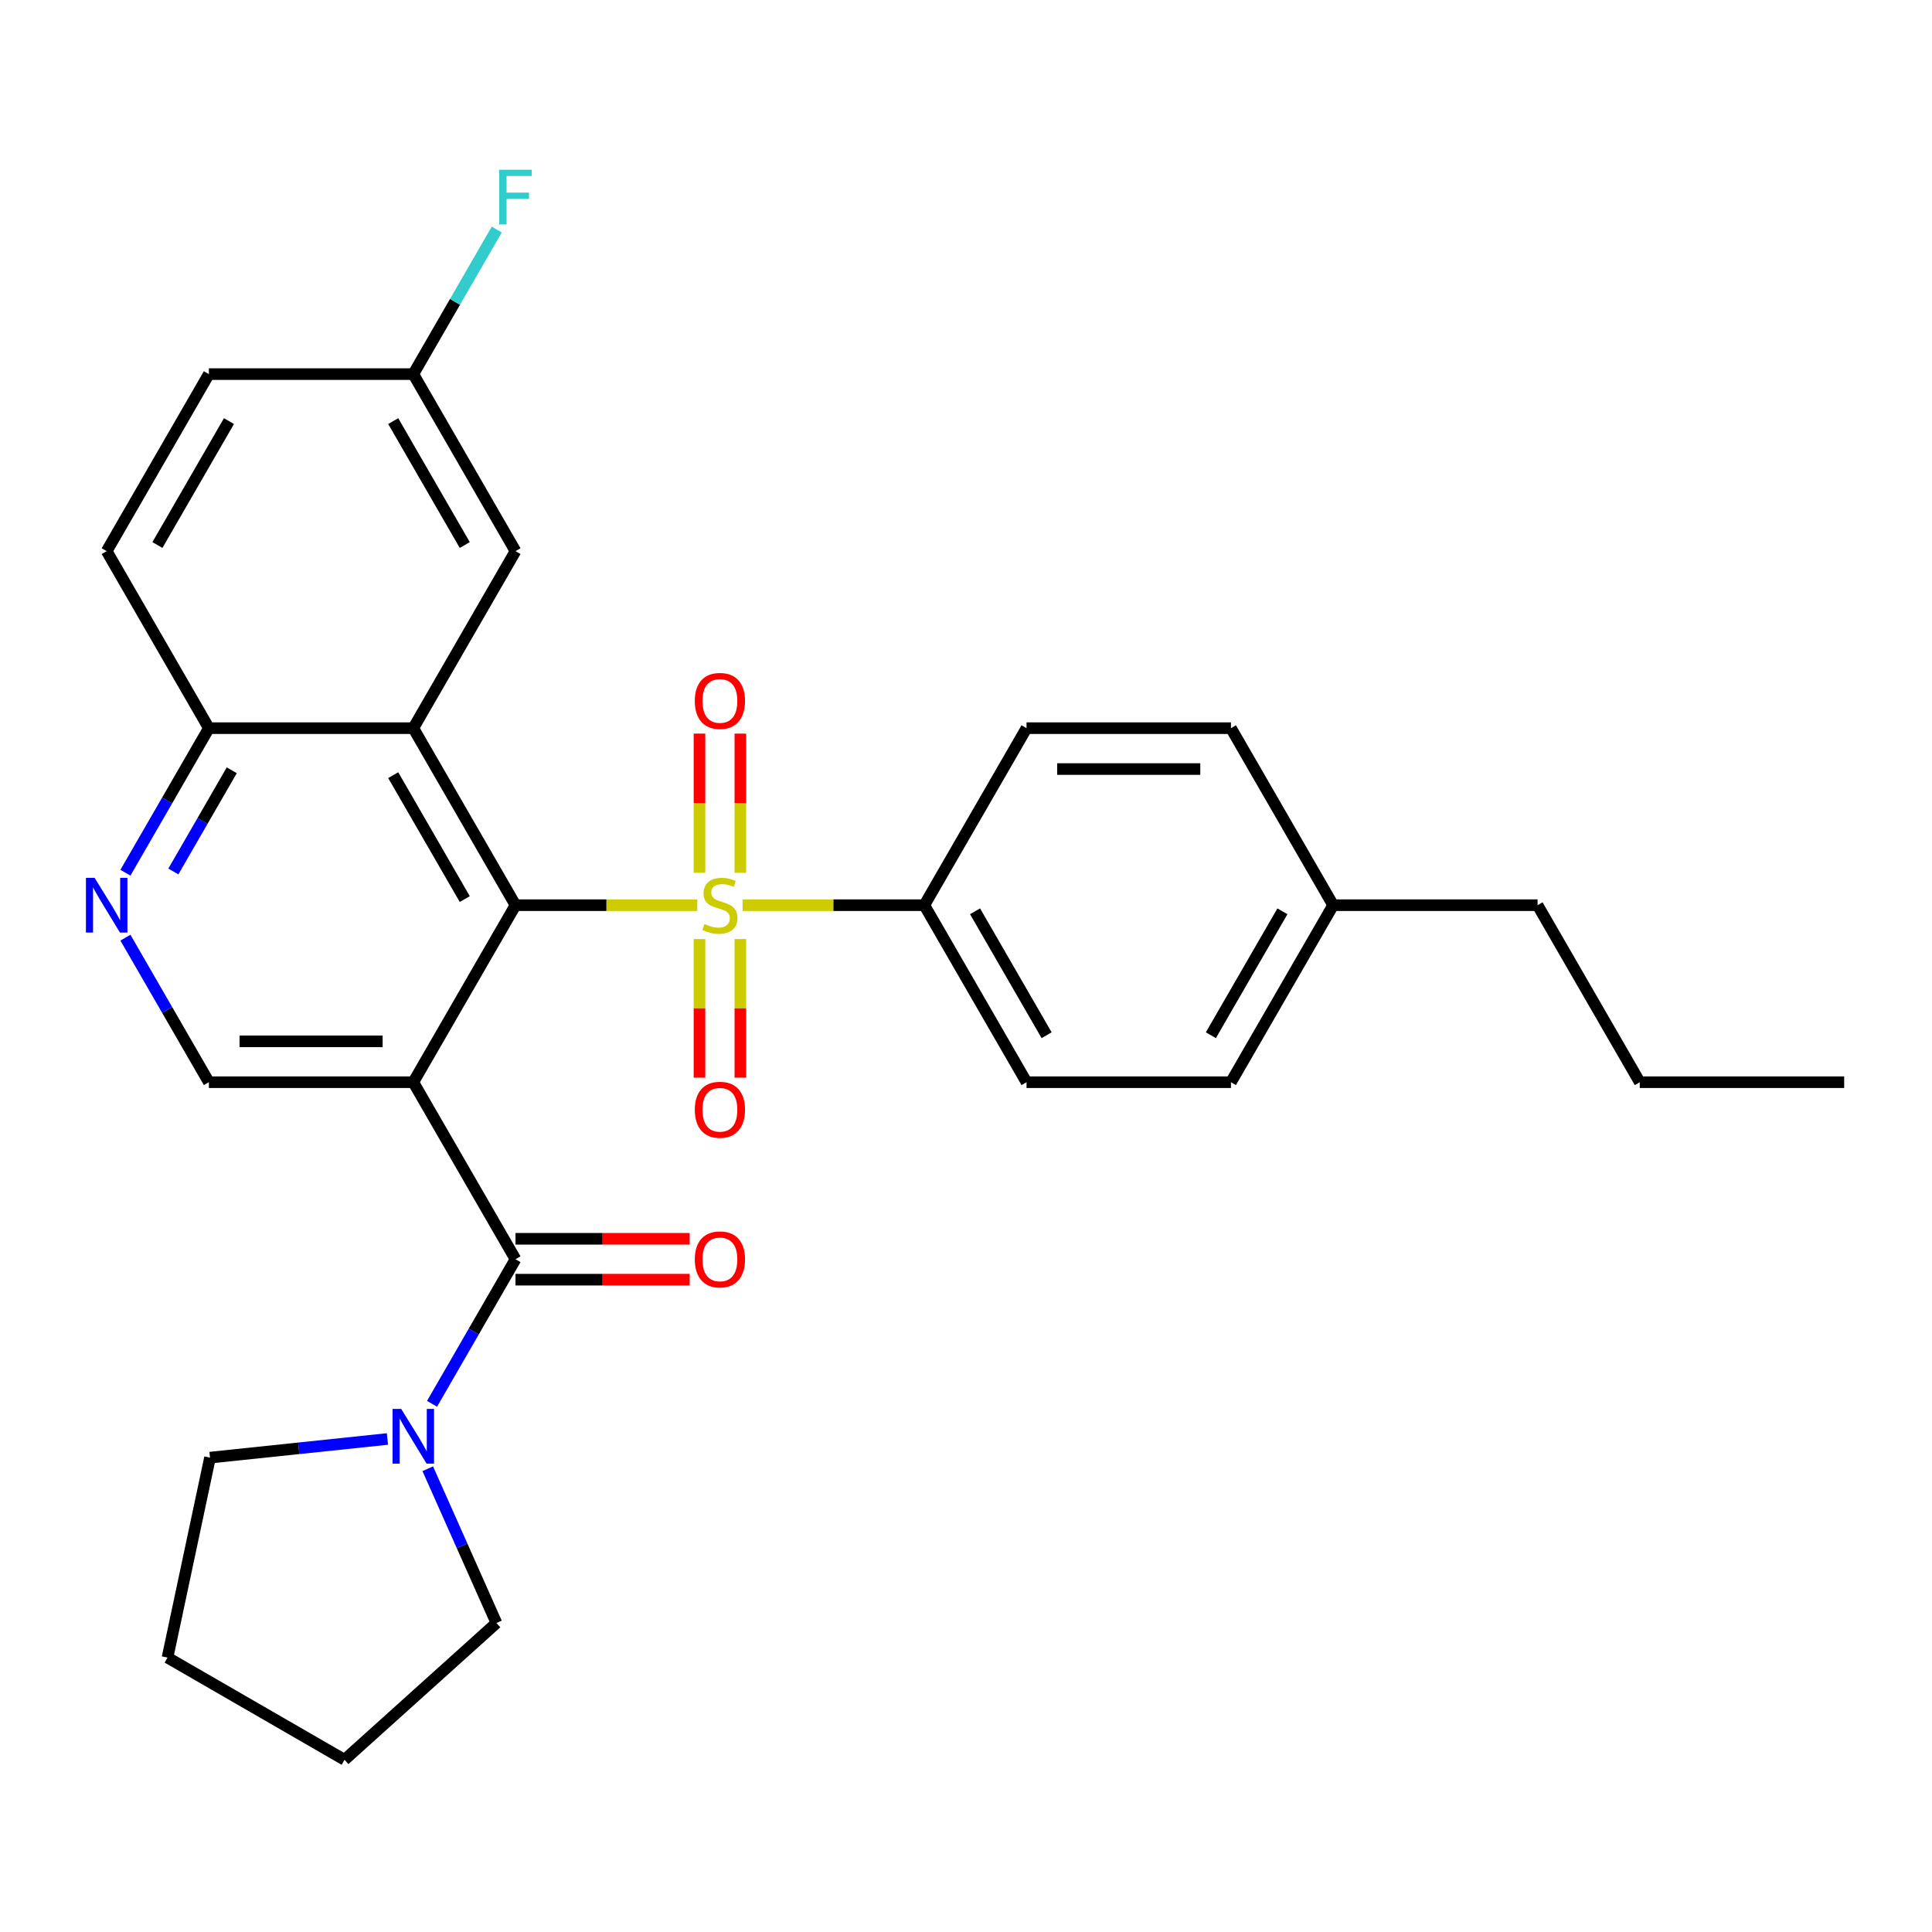 <?xml version='1.0' encoding='iso-8859-1'?>
<svg version='1.1' baseProfile='full'
              xmlns='http://www.w3.org/2000/svg'
                      xmlns:rdkit='http://www.rdkit.org/xml'
                      xmlns:xlink='http://www.w3.org/1999/xlink'
                  xml:space='preserve'
width='1000px' height='1000px' viewBox='0 0 1000 1000'>
<!-- END OF HEADER -->
<rect style='opacity:1.0;fill:#FFFFFF;stroke:none' width='1000' height='1000' x='0' y='0'> </rect>
<path class='bond-1' d='M 360.902,468.524 L 313.863,468.524' style='fill:none;fill-rule:evenodd;stroke:#CCCC00;stroke-width:6px;stroke-linecap:butt;stroke-linejoin:miter;stroke-opacity:1' />
<path class='bond-1' d='M 313.863,468.524 L 266.824,468.524' style='fill:none;fill-rule:evenodd;stroke:#000000;stroke-width:6px;stroke-linecap:butt;stroke-linejoin:miter;stroke-opacity:1' />
<path class='bond-7' d='M 384.352,468.524 L 431.391,468.524' style='fill:none;fill-rule:evenodd;stroke:#CCCC00;stroke-width:6px;stroke-linecap:butt;stroke-linejoin:miter;stroke-opacity:1' />
<path class='bond-7' d='M 431.391,468.524 L 478.43,468.524' style='fill:none;fill-rule:evenodd;stroke:#000000;stroke-width:6px;stroke-linecap:butt;stroke-linejoin:miter;stroke-opacity:1' />
<path class='bond-9' d='M 383.207,451.759 L 383.207,415.732' style='fill:none;fill-rule:evenodd;stroke:#CCCC00;stroke-width:6px;stroke-linecap:butt;stroke-linejoin:miter;stroke-opacity:1' />
<path class='bond-9' d='M 383.207,415.732 L 383.207,379.706' style='fill:none;fill-rule:evenodd;stroke:#FF0000;stroke-width:6px;stroke-linecap:butt;stroke-linejoin:miter;stroke-opacity:1' />
<path class='bond-9' d='M 362.047,451.759 L 362.047,415.732' style='fill:none;fill-rule:evenodd;stroke:#CCCC00;stroke-width:6px;stroke-linecap:butt;stroke-linejoin:miter;stroke-opacity:1' />
<path class='bond-9' d='M 362.047,415.732 L 362.047,379.706' style='fill:none;fill-rule:evenodd;stroke:#FF0000;stroke-width:6px;stroke-linecap:butt;stroke-linejoin:miter;stroke-opacity:1' />
<path class='bond-10' d='M 362.047,486.049 L 362.047,521.924' style='fill:none;fill-rule:evenodd;stroke:#CCCC00;stroke-width:6px;stroke-linecap:butt;stroke-linejoin:miter;stroke-opacity:1' />
<path class='bond-10' d='M 362.047,521.924 L 362.047,557.8' style='fill:none;fill-rule:evenodd;stroke:#FF0000;stroke-width:6px;stroke-linecap:butt;stroke-linejoin:miter;stroke-opacity:1' />
<path class='bond-10' d='M 383.207,486.049 L 383.207,521.924' style='fill:none;fill-rule:evenodd;stroke:#CCCC00;stroke-width:6px;stroke-linecap:butt;stroke-linejoin:miter;stroke-opacity:1' />
<path class='bond-10' d='M 383.207,521.924 L 383.207,557.8' style='fill:none;fill-rule:evenodd;stroke:#FF0000;stroke-width:6px;stroke-linecap:butt;stroke-linejoin:miter;stroke-opacity:1' />
<path class='bond-0' d='M 213.922,560.152 L 266.824,468.524' style='fill:none;fill-rule:evenodd;stroke:#000000;stroke-width:6px;stroke-linecap:butt;stroke-linejoin:miter;stroke-opacity:1' />
<path class='bond-2' d='M 213.922,560.152 L 266.824,651.78' style='fill:none;fill-rule:evenodd;stroke:#000000;stroke-width:6px;stroke-linecap:butt;stroke-linejoin:miter;stroke-opacity:1' />
<path class='bond-5' d='M 213.922,560.152 L 108.119,560.152' style='fill:none;fill-rule:evenodd;stroke:#000000;stroke-width:6px;stroke-linecap:butt;stroke-linejoin:miter;stroke-opacity:1' />
<path class='bond-5' d='M 198.052,538.991 L 123.989,538.991' style='fill:none;fill-rule:evenodd;stroke:#000000;stroke-width:6px;stroke-linecap:butt;stroke-linejoin:miter;stroke-opacity:1' />
<path class='bond-3' d='M 266.824,468.524 L 213.922,376.895' style='fill:none;fill-rule:evenodd;stroke:#000000;stroke-width:6px;stroke-linecap:butt;stroke-linejoin:miter;stroke-opacity:1' />
<path class='bond-3' d='M 240.563,465.36 L 203.532,401.22' style='fill:none;fill-rule:evenodd;stroke:#000000;stroke-width:6px;stroke-linecap:butt;stroke-linejoin:miter;stroke-opacity:1' />
<path class='bond-4' d='M 266.824,651.78 L 245.224,689.192' style='fill:none;fill-rule:evenodd;stroke:#000000;stroke-width:6px;stroke-linecap:butt;stroke-linejoin:miter;stroke-opacity:1' />
<path class='bond-4' d='M 245.224,689.192 L 223.624,726.604' style='fill:none;fill-rule:evenodd;stroke:#0000FF;stroke-width:6px;stroke-linecap:butt;stroke-linejoin:miter;stroke-opacity:1' />
<path class='bond-12' d='M 266.824,662.361 L 311.903,662.361' style='fill:none;fill-rule:evenodd;stroke:#000000;stroke-width:6px;stroke-linecap:butt;stroke-linejoin:miter;stroke-opacity:1' />
<path class='bond-12' d='M 311.903,662.361 L 356.982,662.361' style='fill:none;fill-rule:evenodd;stroke:#FF0000;stroke-width:6px;stroke-linecap:butt;stroke-linejoin:miter;stroke-opacity:1' />
<path class='bond-12' d='M 266.824,641.2 L 311.903,641.2' style='fill:none;fill-rule:evenodd;stroke:#000000;stroke-width:6px;stroke-linecap:butt;stroke-linejoin:miter;stroke-opacity:1' />
<path class='bond-12' d='M 311.903,641.2 L 356.982,641.2' style='fill:none;fill-rule:evenodd;stroke:#FF0000;stroke-width:6px;stroke-linecap:butt;stroke-linejoin:miter;stroke-opacity:1' />
<path class='bond-8' d='M 213.922,376.895 L 108.119,376.895' style='fill:none;fill-rule:evenodd;stroke:#000000;stroke-width:6px;stroke-linecap:butt;stroke-linejoin:miter;stroke-opacity:1' />
<path class='bond-11' d='M 213.922,376.895 L 266.824,285.267' style='fill:none;fill-rule:evenodd;stroke:#000000;stroke-width:6px;stroke-linecap:butt;stroke-linejoin:miter;stroke-opacity:1' />
<path class='bond-22' d='M 221.404,760.214 L 239.18,800.139' style='fill:none;fill-rule:evenodd;stroke:#0000FF;stroke-width:6px;stroke-linecap:butt;stroke-linejoin:miter;stroke-opacity:1' />
<path class='bond-22' d='M 239.18,800.139 L 256.956,840.065' style='fill:none;fill-rule:evenodd;stroke:#000000;stroke-width:6px;stroke-linecap:butt;stroke-linejoin:miter;stroke-opacity:1' />
<path class='bond-23' d='M 200.537,744.816 L 154.618,749.642' style='fill:none;fill-rule:evenodd;stroke:#0000FF;stroke-width:6px;stroke-linecap:butt;stroke-linejoin:miter;stroke-opacity:1' />
<path class='bond-23' d='M 154.618,749.642 L 108.698,754.468' style='fill:none;fill-rule:evenodd;stroke:#000000;stroke-width:6px;stroke-linecap:butt;stroke-linejoin:miter;stroke-opacity:1' />
<path class='bond-30' d='M 108.119,560.152 L 86.519,522.74' style='fill:none;fill-rule:evenodd;stroke:#000000;stroke-width:6px;stroke-linecap:butt;stroke-linejoin:miter;stroke-opacity:1' />
<path class='bond-30' d='M 86.519,522.74 L 64.919,485.329' style='fill:none;fill-rule:evenodd;stroke:#0000FF;stroke-width:6px;stroke-linecap:butt;stroke-linejoin:miter;stroke-opacity:1' />
<path class='bond-6' d='M 64.919,451.719 L 86.519,414.307' style='fill:none;fill-rule:evenodd;stroke:#0000FF;stroke-width:6px;stroke-linecap:butt;stroke-linejoin:miter;stroke-opacity:1' />
<path class='bond-6' d='M 86.519,414.307 L 108.119,376.895' style='fill:none;fill-rule:evenodd;stroke:#000000;stroke-width:6px;stroke-linecap:butt;stroke-linejoin:miter;stroke-opacity:1' />
<path class='bond-6' d='M 89.725,451.075 L 104.845,424.887' style='fill:none;fill-rule:evenodd;stroke:#0000FF;stroke-width:6px;stroke-linecap:butt;stroke-linejoin:miter;stroke-opacity:1' />
<path class='bond-6' d='M 104.845,424.887 L 119.965,398.699' style='fill:none;fill-rule:evenodd;stroke:#000000;stroke-width:6px;stroke-linecap:butt;stroke-linejoin:miter;stroke-opacity:1' />
<path class='bond-13' d='M 478.43,468.524 L 531.332,560.152' style='fill:none;fill-rule:evenodd;stroke:#000000;stroke-width:6px;stroke-linecap:butt;stroke-linejoin:miter;stroke-opacity:1' />
<path class='bond-13' d='M 504.691,471.688 L 541.723,535.827' style='fill:none;fill-rule:evenodd;stroke:#000000;stroke-width:6px;stroke-linecap:butt;stroke-linejoin:miter;stroke-opacity:1' />
<path class='bond-14' d='M 478.43,468.524 L 531.332,376.895' style='fill:none;fill-rule:evenodd;stroke:#000000;stroke-width:6px;stroke-linecap:butt;stroke-linejoin:miter;stroke-opacity:1' />
<path class='bond-15' d='M 108.119,376.895 L 55.217,285.267' style='fill:none;fill-rule:evenodd;stroke:#000000;stroke-width:6px;stroke-linecap:butt;stroke-linejoin:miter;stroke-opacity:1' />
<path class='bond-16' d='M 266.824,285.267 L 213.922,193.638' style='fill:none;fill-rule:evenodd;stroke:#000000;stroke-width:6px;stroke-linecap:butt;stroke-linejoin:miter;stroke-opacity:1' />
<path class='bond-16' d='M 240.563,282.103 L 203.532,217.963' style='fill:none;fill-rule:evenodd;stroke:#000000;stroke-width:6px;stroke-linecap:butt;stroke-linejoin:miter;stroke-opacity:1' />
<path class='bond-18' d='M 531.332,560.152 L 637.135,560.152' style='fill:none;fill-rule:evenodd;stroke:#000000;stroke-width:6px;stroke-linecap:butt;stroke-linejoin:miter;stroke-opacity:1' />
<path class='bond-19' d='M 531.332,376.895 L 637.135,376.895' style='fill:none;fill-rule:evenodd;stroke:#000000;stroke-width:6px;stroke-linecap:butt;stroke-linejoin:miter;stroke-opacity:1' />
<path class='bond-19' d='M 547.203,398.056 L 621.265,398.056' style='fill:none;fill-rule:evenodd;stroke:#000000;stroke-width:6px;stroke-linecap:butt;stroke-linejoin:miter;stroke-opacity:1' />
<path class='bond-31' d='M 55.217,285.267 L 108.119,193.638' style='fill:none;fill-rule:evenodd;stroke:#000000;stroke-width:6px;stroke-linecap:butt;stroke-linejoin:miter;stroke-opacity:1' />
<path class='bond-31' d='M 81.478,282.103 L 118.509,217.963' style='fill:none;fill-rule:evenodd;stroke:#000000;stroke-width:6px;stroke-linecap:butt;stroke-linejoin:miter;stroke-opacity:1' />
<path class='bond-17' d='M 213.922,193.638 L 108.119,193.638' style='fill:none;fill-rule:evenodd;stroke:#000000;stroke-width:6px;stroke-linecap:butt;stroke-linejoin:miter;stroke-opacity:1' />
<path class='bond-20' d='M 213.922,193.638 L 235.522,156.227' style='fill:none;fill-rule:evenodd;stroke:#000000;stroke-width:6px;stroke-linecap:butt;stroke-linejoin:miter;stroke-opacity:1' />
<path class='bond-20' d='M 235.522,156.227 L 257.121,118.815' style='fill:none;fill-rule:evenodd;stroke:#33CCCC;stroke-width:6px;stroke-linecap:butt;stroke-linejoin:miter;stroke-opacity:1' />
<path class='bond-29' d='M 637.135,560.152 L 690.037,468.524' style='fill:none;fill-rule:evenodd;stroke:#000000;stroke-width:6px;stroke-linecap:butt;stroke-linejoin:miter;stroke-opacity:1' />
<path class='bond-29' d='M 626.745,535.827 L 663.776,471.688' style='fill:none;fill-rule:evenodd;stroke:#000000;stroke-width:6px;stroke-linecap:butt;stroke-linejoin:miter;stroke-opacity:1' />
<path class='bond-21' d='M 637.135,376.895 L 690.037,468.524' style='fill:none;fill-rule:evenodd;stroke:#000000;stroke-width:6px;stroke-linecap:butt;stroke-linejoin:miter;stroke-opacity:1' />
<path class='bond-24' d='M 690.037,468.524 L 795.84,468.524' style='fill:none;fill-rule:evenodd;stroke:#000000;stroke-width:6px;stroke-linecap:butt;stroke-linejoin:miter;stroke-opacity:1' />
<path class='bond-27' d='M 256.956,840.065 L 178.329,910.861' style='fill:none;fill-rule:evenodd;stroke:#000000;stroke-width:6px;stroke-linecap:butt;stroke-linejoin:miter;stroke-opacity:1' />
<path class='bond-26' d='M 108.698,754.468 L 86.701,857.959' style='fill:none;fill-rule:evenodd;stroke:#000000;stroke-width:6px;stroke-linecap:butt;stroke-linejoin:miter;stroke-opacity:1' />
<path class='bond-25' d='M 795.84,468.524 L 848.742,560.152' style='fill:none;fill-rule:evenodd;stroke:#000000;stroke-width:6px;stroke-linecap:butt;stroke-linejoin:miter;stroke-opacity:1' />
<path class='bond-28' d='M 848.742,560.152 L 954.545,560.152' style='fill:none;fill-rule:evenodd;stroke:#000000;stroke-width:6px;stroke-linecap:butt;stroke-linejoin:miter;stroke-opacity:1' />
<path class='bond-32' d='M 86.701,857.959 L 178.329,910.861' style='fill:none;fill-rule:evenodd;stroke:#000000;stroke-width:6px;stroke-linecap:butt;stroke-linejoin:miter;stroke-opacity:1' />
<path  class='atom-0' d='M 364.627 478.244
Q 364.947 478.364, 366.267 478.924
Q 367.587 479.484, 369.027 479.844
Q 370.507 480.164, 371.947 480.164
Q 374.627 480.164, 376.187 478.884
Q 377.747 477.564, 377.747 475.284
Q 377.747 473.724, 376.947 472.764
Q 376.187 471.804, 374.987 471.284
Q 373.787 470.764, 371.787 470.164
Q 369.267 469.404, 367.747 468.684
Q 366.267 467.964, 365.187 466.444
Q 364.147 464.924, 364.147 462.364
Q 364.147 458.804, 366.547 456.604
Q 368.987 454.404, 373.787 454.404
Q 377.067 454.404, 380.787 455.964
L 379.867 459.044
Q 376.467 457.644, 373.907 457.644
Q 371.147 457.644, 369.627 458.804
Q 368.107 459.924, 368.147 461.884
Q 368.147 463.404, 368.907 464.324
Q 369.707 465.244, 370.827 465.764
Q 371.987 466.284, 373.907 466.884
Q 376.467 467.684, 377.987 468.484
Q 379.507 469.284, 380.587 470.924
Q 381.707 472.524, 381.707 475.284
Q 381.707 479.204, 379.067 481.324
Q 376.467 483.404, 372.107 483.404
Q 369.587 483.404, 367.667 482.844
Q 365.787 482.324, 363.547 481.404
L 364.627 478.244
' fill='#CCCC00'/>
<path  class='atom-5' d='M 207.662 729.249
L 216.942 744.249
Q 217.862 745.729, 219.342 748.409
Q 220.822 751.089, 220.902 751.249
L 220.902 729.249
L 224.662 729.249
L 224.662 757.569
L 220.782 757.569
L 210.822 741.169
Q 209.662 739.249, 208.422 737.049
Q 207.222 734.849, 206.862 734.169
L 206.862 757.569
L 203.182 757.569
L 203.182 729.249
L 207.662 729.249
' fill='#0000FF'/>
<path  class='atom-7' d='M 48.957 454.364
L 58.237 469.364
Q 59.157 470.844, 60.637 473.524
Q 62.117 476.204, 62.197 476.364
L 62.197 454.364
L 65.957 454.364
L 65.957 482.684
L 62.077 482.684
L 52.117 466.284
Q 50.957 464.364, 49.717 462.164
Q 48.517 459.964, 48.157 459.284
L 48.157 482.684
L 44.477 482.684
L 44.477 454.364
L 48.957 454.364
' fill='#0000FF'/>
<path  class='atom-10' d='M 359.627 362.8
Q 359.627 356, 362.987 352.2
Q 366.347 348.4, 372.627 348.4
Q 378.907 348.4, 382.267 352.2
Q 385.627 356, 385.627 362.8
Q 385.627 369.68, 382.227 373.6
Q 378.827 377.48, 372.627 377.48
Q 366.387 377.48, 362.987 373.6
Q 359.627 369.72, 359.627 362.8
M 372.627 374.28
Q 376.947 374.28, 379.267 371.4
Q 381.627 368.48, 381.627 362.8
Q 381.627 357.24, 379.267 354.44
Q 376.947 351.6, 372.627 351.6
Q 368.307 351.6, 365.947 354.4
Q 363.627 357.2, 363.627 362.8
Q 363.627 368.52, 365.947 371.4
Q 368.307 374.28, 372.627 374.28
' fill='#FF0000'/>
<path  class='atom-11' d='M 359.627 574.407
Q 359.627 567.607, 362.987 563.807
Q 366.347 560.007, 372.627 560.007
Q 378.907 560.007, 382.267 563.807
Q 385.627 567.607, 385.627 574.407
Q 385.627 581.287, 382.227 585.207
Q 378.827 589.087, 372.627 589.087
Q 366.387 589.087, 362.987 585.207
Q 359.627 581.327, 359.627 574.407
M 372.627 585.887
Q 376.947 585.887, 379.267 583.007
Q 381.627 580.087, 381.627 574.407
Q 381.627 568.847, 379.267 566.047
Q 376.947 563.207, 372.627 563.207
Q 368.307 563.207, 365.947 566.007
Q 363.627 568.807, 363.627 574.407
Q 363.627 580.127, 365.947 583.007
Q 368.307 585.887, 372.627 585.887
' fill='#FF0000'/>
<path  class='atom-13' d='M 359.627 651.86
Q 359.627 645.06, 362.987 641.26
Q 366.347 637.46, 372.627 637.46
Q 378.907 637.46, 382.267 641.26
Q 385.627 645.06, 385.627 651.86
Q 385.627 658.74, 382.227 662.66
Q 378.827 666.54, 372.627 666.54
Q 366.387 666.54, 362.987 662.66
Q 359.627 658.78, 359.627 651.86
M 372.627 663.34
Q 376.947 663.34, 379.267 660.46
Q 381.627 657.54, 381.627 651.86
Q 381.627 646.3, 379.267 643.5
Q 376.947 640.66, 372.627 640.66
Q 368.307 640.66, 365.947 643.46
Q 363.627 646.26, 363.627 651.86
Q 363.627 657.58, 365.947 660.46
Q 368.307 663.34, 372.627 663.34
' fill='#FF0000'/>
<path  class='atom-21' d='M 258.404 87.85
L 275.244 87.85
L 275.244 91.09
L 262.204 91.09
L 262.204 99.69
L 273.804 99.69
L 273.804 102.97
L 262.204 102.97
L 262.204 116.17
L 258.404 116.17
L 258.404 87.85
' fill='#33CCCC'/>
</svg>
